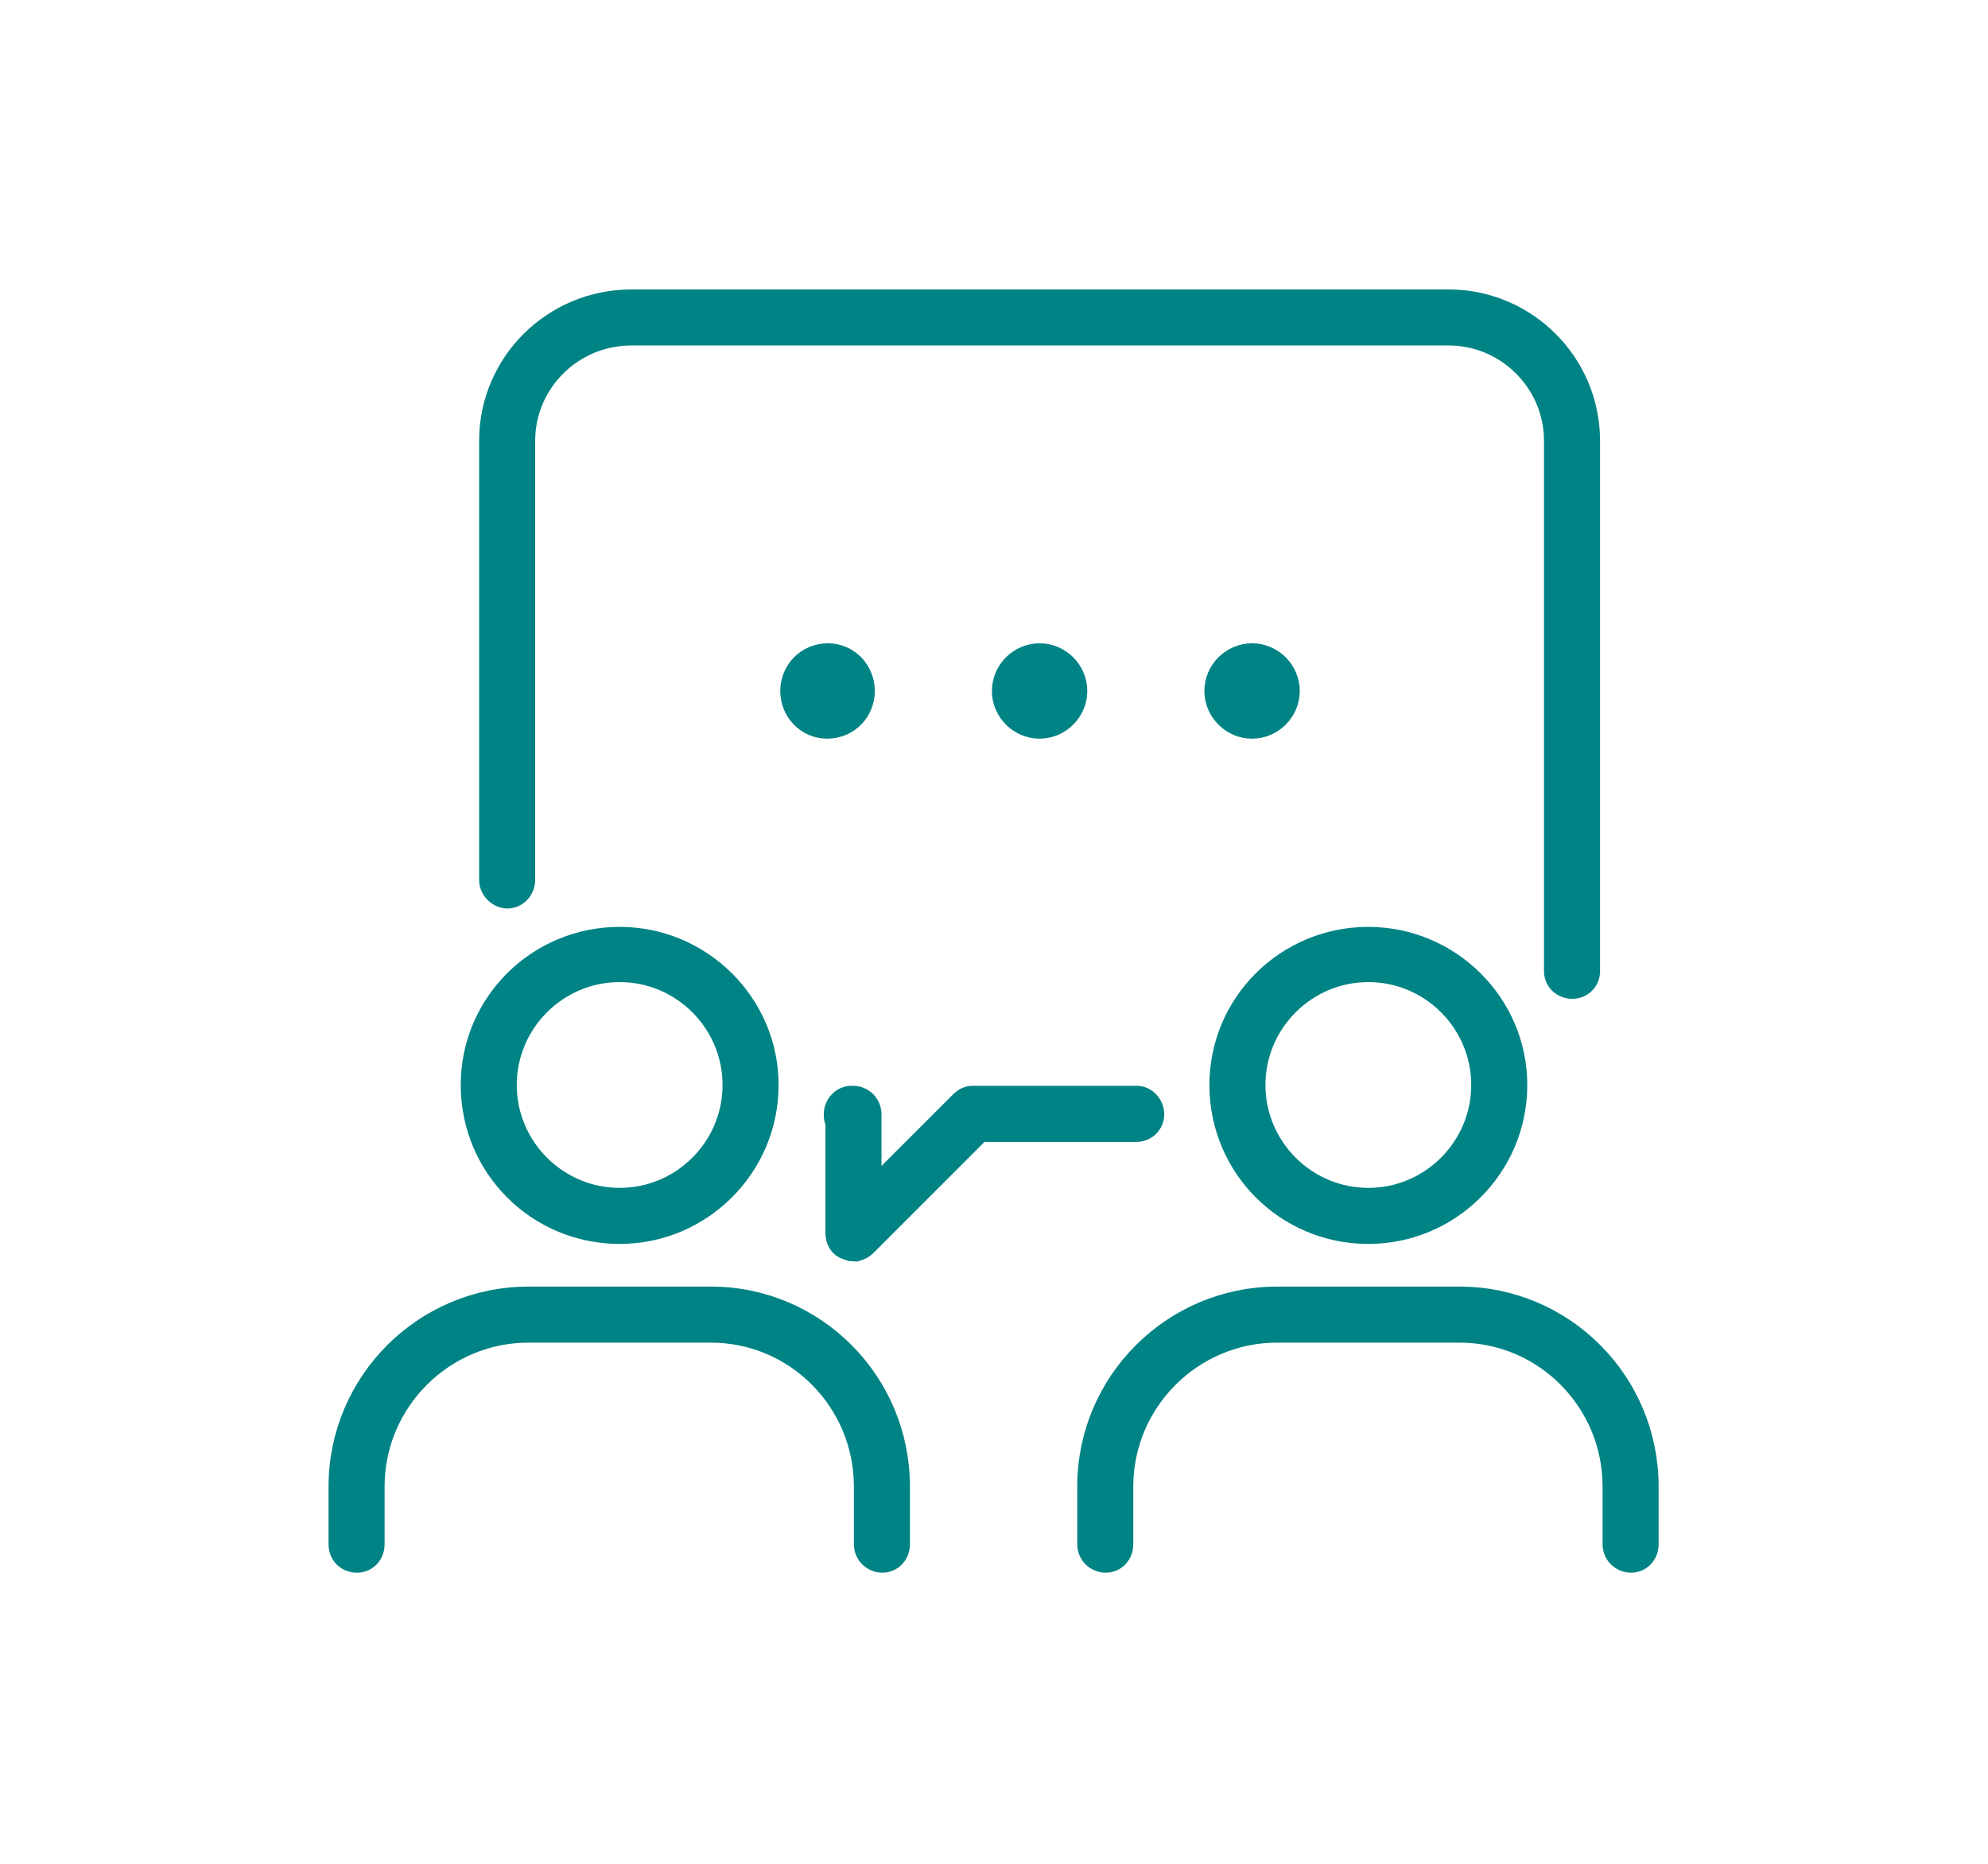 <?xml version="1.0" encoding="UTF-8"?>
<!-- Creator: CorelDRAW Standard 2021 (64-Bit) -->
<svg xmlns="http://www.w3.org/2000/svg" xmlns:xlink="http://www.w3.org/1999/xlink" xmlns:xodm="http://www.corel.com/coreldraw/odm/2003" xml:space="preserve" width="80px" height="75px" version="1.1" style="shape-rendering:geometricPrecision; text-rendering:geometricPrecision; image-rendering:optimizeQuality; fill-rule:evenodd; clip-rule:evenodd" viewBox="0 0 2.373 2.228">
 <defs>
  <style type="text/css">
   <![CDATA[
    .str0 {stroke:#008385;stroke-width:0.03;stroke-miterlimit:22.926}
    .fil0 {fill:none}
    .fil1 {fill:#008385}
   ]]>
  </style>
 </defs>
 <g id="Capa_x0020_1">
  <rect class="fil0" width="2.373" height="2.228"></rect>
  <g id="_2605378132112">
   <path class="fil1 str0" d="M1.241 0.784c-0.023,0 -0.042,0.019 -0.042,0.042 0,0.023 0.019,0.042 0.042,0.042 0.023,0 0.042,-0.019 0.042,-0.042 0,-0.023 -0.019,-0.042 -0.042,-0.042z"></path>
   <path class="fil1 str0" d="M0.988 0.784c-0.024,0 -0.042,0.019 -0.042,0.042 0,0.023 0.018,0.042 0.041,0.042 0.024,0 0.042,-0.019 0.042,-0.042 0,-0.023 -0.018,-0.042 -0.041,-0.042z"></path>
   <path class="fil1 str0" d="M1.495 0.784c-0.023,0 -0.042,0.019 -0.042,0.042 0,0.023 0.019,0.042 0.042,0.042 0.023,0 0.042,-0.019 0.042,-0.042 0,-0.023 -0.019,-0.042 -0.042,-0.042z"></path>
  </g>
  <path class="fil1 str0" d="M1.018 1.493c-0.002,0 -0.004,-0.001 -0.007,-0.002 -0.007,-0.002 -0.011,-0.009 -0.011,-0.017l0 -0.133c-0.002,-0.003 -0.002,-0.006 -0.002,-0.009 0,-0.01 0.008,-0.019 0.018,-0.019l0.002 0c0.011,0 0.019,0.009 0.019,0.019l0 0.098 0.111 -0.111c0.004,-0.004 0.008,-0.006 0.013,-0.006l0.196 0c0.01,0 0.018,0.009 0.018,0.019 0,0.01 -0.008,0.018 -0.018,0.018l-0.188 0 -0.137 0.137c-0.004,0.004 -0.009,0.006 -0.014,0.006z"></path>
  <path class="fil1 str0" d="M1.878 1.179c-0.011,0 -0.019,-0.008 -0.019,-0.018l0 -0.634c0,-0.071 -0.058,-0.129 -0.129,-0.129l-0.977 0c-0.072,0 -0.13,0.058 -0.13,0.129l0 0.525c0,0.01 -0.008,0.019 -0.018,0.019 -0.01,0 -0.019,-0.009 -0.019,-0.019l0 -0.525c0,-0.092 0.075,-0.166 0.167,-0.166l0.977 0c0.091,0 0.166,0.074 0.166,0.166l0 0.634c0,0.01 -0.008,0.018 -0.018,0.018z"></path>
  <path class="fil1 str0" d="M1.053 1.865c-0.01,0 -0.019,-0.008 -0.019,-0.019l0 -0.069c0,-0.103 -0.083,-0.187 -0.186,-0.187l-0.218 0c-0.103,0 -0.187,0.084 -0.187,0.187l0 0.069c0,0.011 -0.008,0.019 -0.018,0.019 -0.011,0 -0.019,-0.008 -0.019,-0.019l0 -0.069c0,-0.124 0.101,-0.224 0.224,-0.224l0.218 0c0.123,0 0.223,0.1 0.223,0.224l0 0.069c0,0.011 -0.008,0.019 -0.018,0.019z"></path>
  <path class="fil1 str0" d="M0.739 1.159c-0.076,0 -0.138,0.062 -0.138,0.138 0,0.076 0.062,0.138 0.138,0.138 0.076,0 0.138,-0.062 0.138,-0.138 0,-0.076 -0.062,-0.138 -0.138,-0.138zm0 0.313c-0.097,0 -0.175,-0.078 -0.175,-0.175 0,-0.096 0.078,-0.174 0.175,-0.174 0.096,0 0.175,0.078 0.175,0.174 0,0.097 -0.079,0.175 -0.175,0.175z"></path>
  <path class="fil1 str0" d="M1.948 1.865c-0.01,0 -0.019,-0.008 -0.019,-0.019l0 -0.069c0,-0.103 -0.083,-0.187 -0.186,-0.187l-0.218 0c-0.103,0 -0.187,0.084 -0.187,0.187l0 0.069c0,0.011 -0.008,0.019 -0.018,0.019 -0.01,0 -0.019,-0.008 -0.019,-0.019l0 -0.069c0,-0.124 0.101,-0.224 0.224,-0.224l0.218 0c0.123,0 0.223,0.1 0.223,0.224l0 0.069c0,0.011 -0.008,0.019 -0.018,0.019z"></path>
  <path class="fil1 str0" d="M1.634 1.159c-0.076,0 -0.138,0.062 -0.138,0.138 0,0.076 0.062,0.138 0.138,0.138 0.076,0 0.138,-0.062 0.138,-0.138 0,-0.076 -0.062,-0.138 -0.138,-0.138zm0 0.313c-0.097,0 -0.175,-0.078 -0.175,-0.175 0,-0.096 0.078,-0.174 0.175,-0.174 0.096,0 0.175,0.078 0.175,0.174 0,0.097 -0.079,0.175 -0.175,0.175z"></path>
 </g>
</svg>
